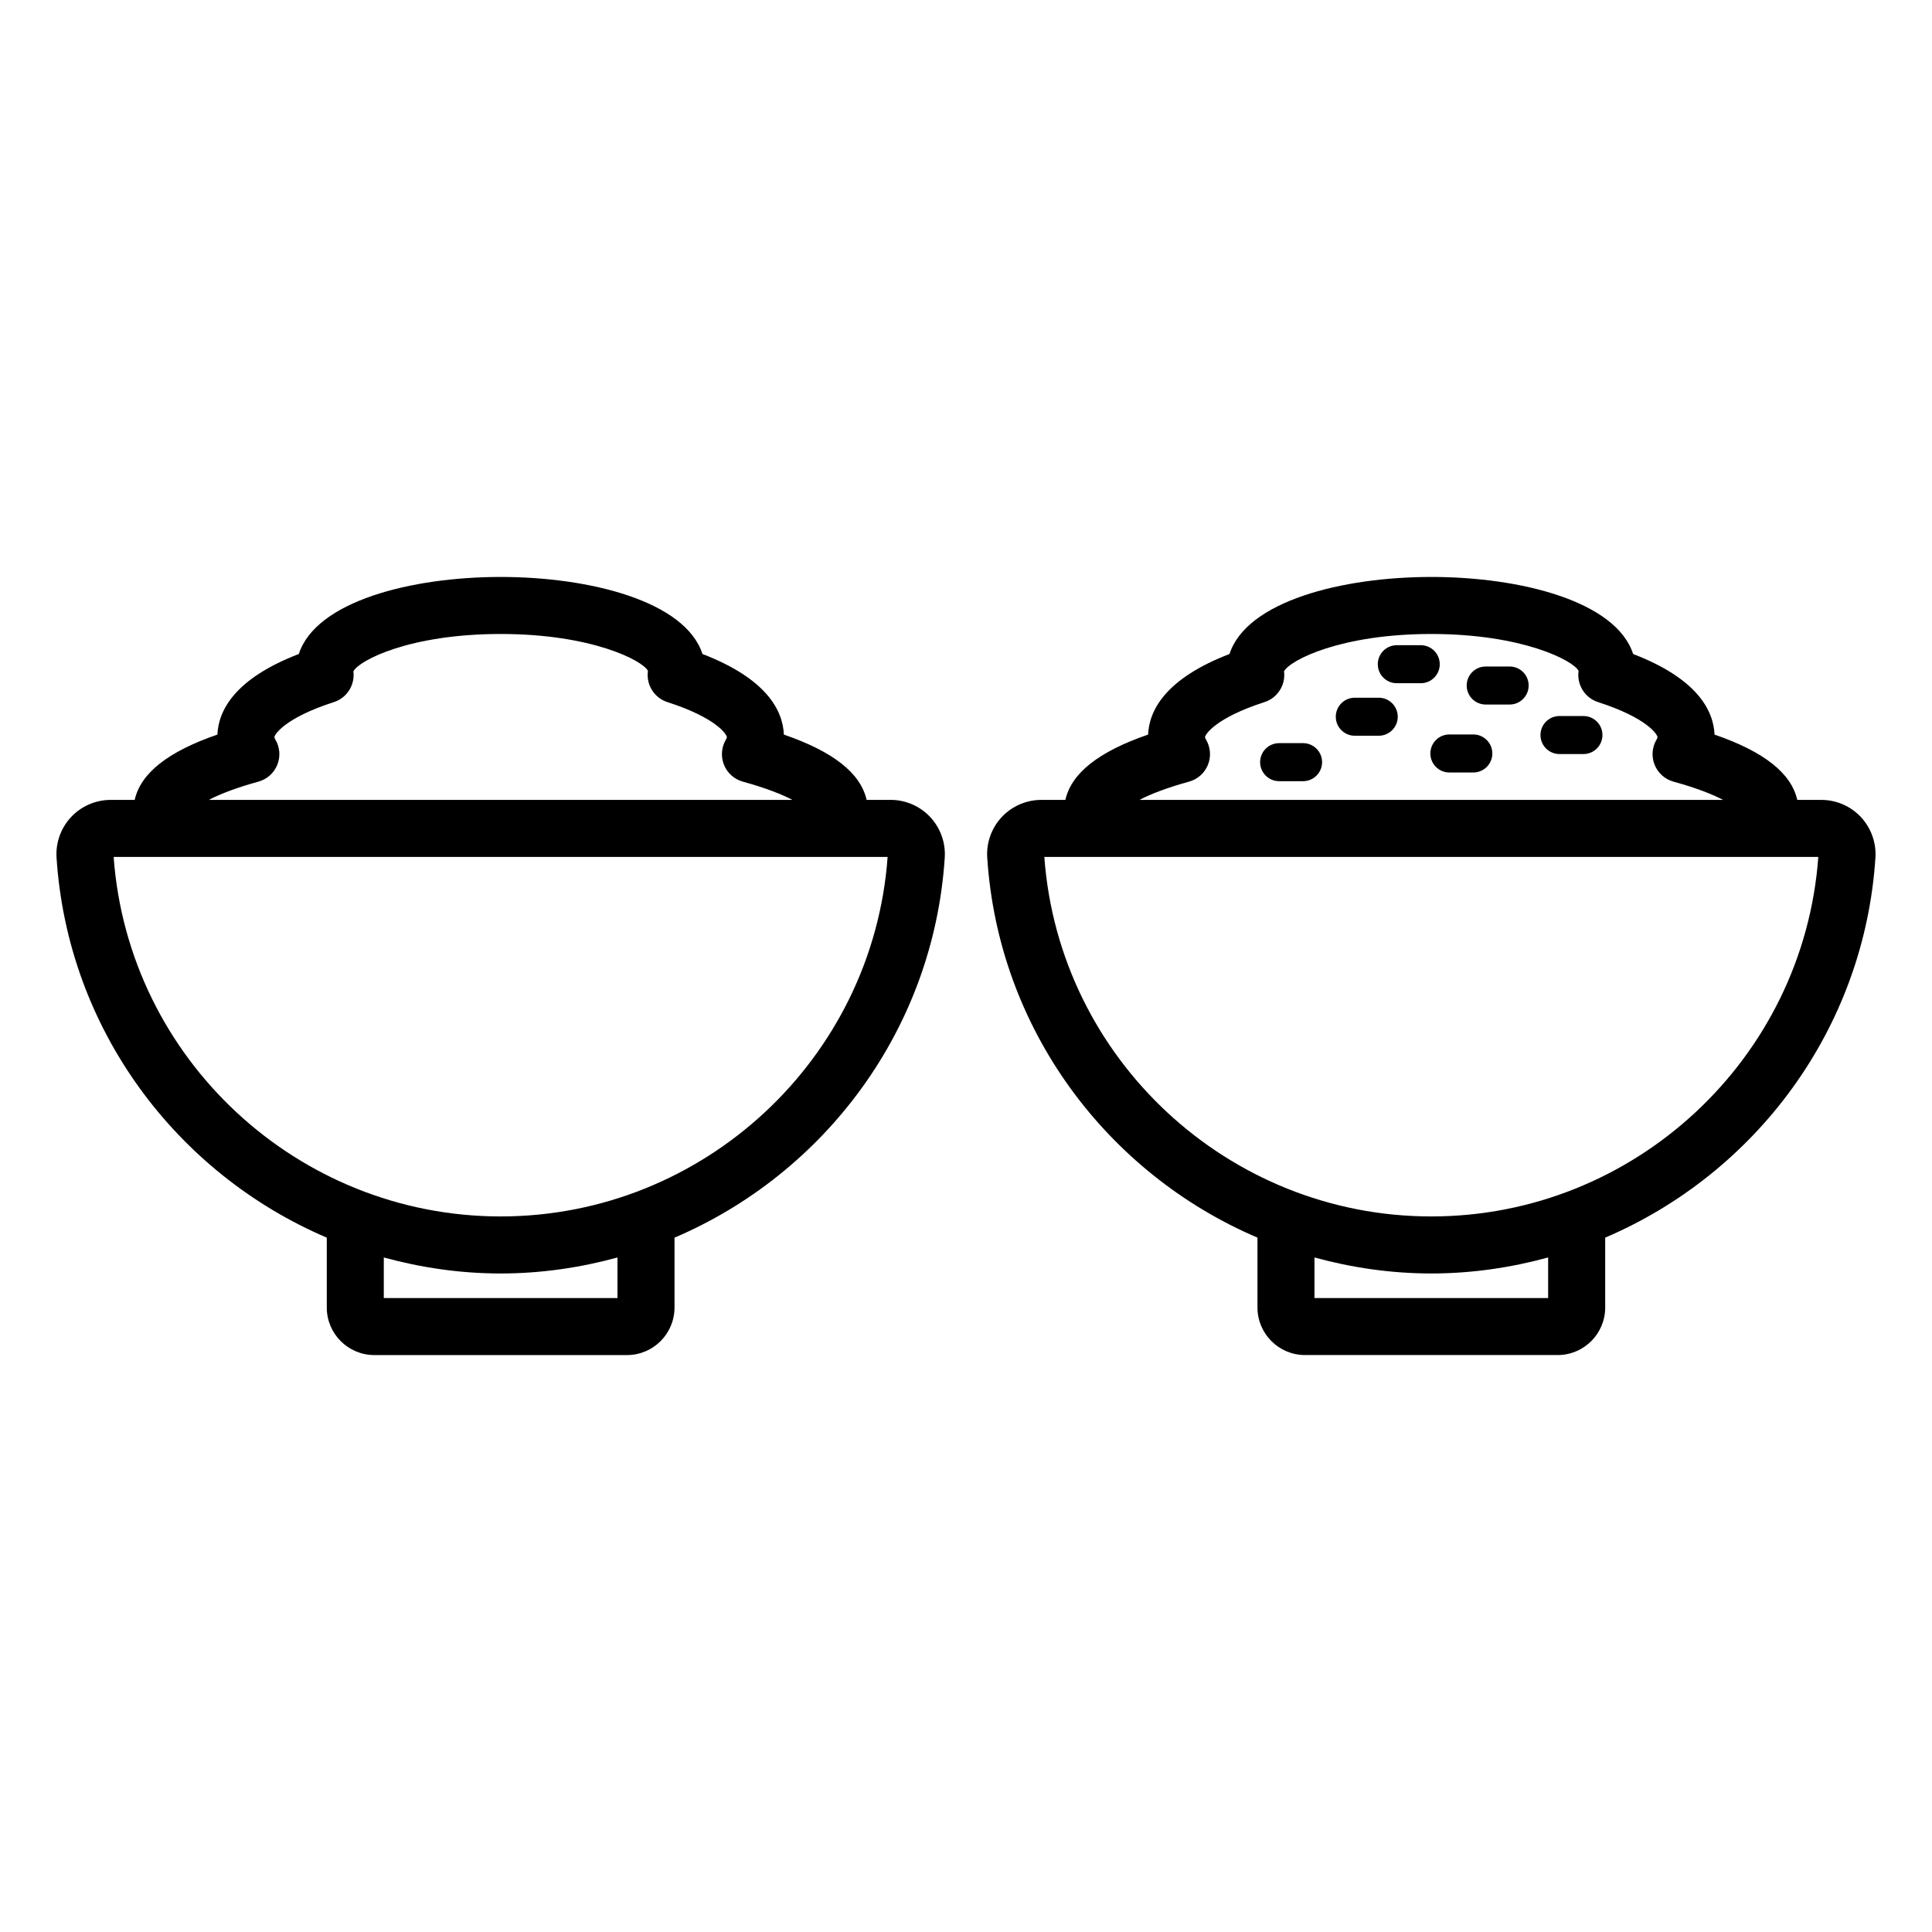 <?xml version="1.0" encoding="UTF-8"?>
<!-- The Best Svg Icon site in the world: iconSvg.co, Visit us! https://iconsvg.co -->
<svg fill="#000000" width="800px" height="800px" version="1.1" viewBox="144 144 512 512" xmlns="http://www.w3.org/2000/svg">
 <path d="m380.05 355.98h-6.387c-1.605-7.094-8.832-12.797-21.926-17.305-0.281-6.359-4.508-14.793-21.578-21.359-4.543-13.992-29.828-20.418-53.484-20.418-23.652 0-48.938 6.426-53.484 20.418-17.07 6.566-21.293 15-21.578 21.359-13.09 4.508-20.316 10.211-21.922 17.305h-6.379c-3.949 0-7.766 1.656-10.473 4.543-2.703 2.887-4.109 6.801-3.856 10.738 2.949 45.547 31.836 83.742 71.617 100.73v18.523c0 6.945 5.652 12.594 12.594 12.594h66.965c6.945 0 12.594-5.648 12.594-12.594v-18.52c39.781-16.988 68.668-55.184 71.617-100.73 0.254-3.941-1.152-7.856-3.856-10.742-2.703-2.891-6.519-4.547-10.465-4.547zm-167.57-4.836c2.269-0.621 4.121-2.269 5.004-4.453 0.883-2.184 0.699-4.652-0.5-6.68-0.258-0.438-0.27-0.633-0.27-0.633 0-0.695 2.742-5.121 15.758-9.312 3.477-1.117 5.644-4.555 5.18-8.16 1.543-2.926 14.969-9.895 39.02-9.895 24.281 0 37.73 7.098 39.039 9.781-0.527 3.648 1.652 7.144 5.164 8.273 13.02 4.188 15.758 8.613 15.758 9.312 0 0.004-0.012 0.203-0.273 0.645-1.191 2.027-1.375 4.496-0.492 6.676 0.883 2.184 2.734 3.824 5 4.449 6.277 1.723 10.418 3.418 13.137 4.836l-154.66-0.004c2.719-1.418 6.859-3.113 13.137-4.836zm95.16 136.85h-61.93v-10.75c9.898 2.707 20.262 4.242 30.965 4.242 10.703 0 21.066-1.535 30.961-4.238zm-30.961-21.625c-53.781 0-98.676-41.781-102.56-95.273h205.11c-3.883 53.492-48.77 95.273-102.55 95.273zm360.47-105.85c-2.707-2.887-6.523-4.539-10.469-4.539h-6.387c-1.605-7.094-8.832-12.797-21.922-17.305-0.281-6.359-4.508-14.793-21.574-21.359-4.547-13.992-29.836-20.418-53.484-20.418-23.652 0-48.938 6.43-53.484 20.418-17.066 6.566-21.293 15-21.574 21.359-13.09 4.508-20.316 10.211-21.922 17.305h-6.387c-3.949 0-7.769 1.656-10.469 4.543-2.707 2.887-4.109 6.801-3.852 10.734 2.949 45.543 31.832 83.742 71.617 100.73v18.52c0 6.945 5.648 12.594 12.594 12.594h66.965c6.945 0 12.594-5.648 12.594-12.594v-18.523c39.781-16.988 68.664-55.184 71.617-100.73 0.242-3.938-1.164-7.852-3.863-10.734zm-178.04-9.375c2.269-0.621 4.113-2.266 5-4.441 0.887-2.18 0.703-4.644-0.488-6.672-0.262-0.445-0.277-0.648-0.277-0.652 0-0.699 2.742-5.121 15.758-9.312 3.477-1.117 5.648-4.559 5.18-8.164 1.559-2.934 14.98-9.891 39.02-9.891 24.297 0 37.746 7.106 39.039 9.785-0.004 0.016-0.004 0.023-0.004 0.031-0.508 3.637 1.672 7.113 5.164 8.238 13.02 4.188 15.758 8.613 15.758 9.312 0 0.047-0.051 0.266-0.266 0.633-1.199 2.027-1.383 4.496-0.5 6.68 0.887 2.184 2.734 3.832 5.004 4.453 6.277 1.723 10.418 3.418 13.137 4.836h-154.66c2.719-1.418 6.859-3.113 13.133-4.836zm95.164 136.85h-61.926v-10.75c9.898 2.707 20.258 4.238 30.961 4.238s21.07-1.535 30.965-4.242zm-30.965-21.625c-53.781 0-98.664-41.781-102.55-95.273h205.11c-3.887 53.492-48.773 95.273-102.55 95.273zm25.801-140.7c0 2.781-2.254 5.039-5.039 5.039h-6.344c-2.785 0-5.039-2.254-5.039-5.039 0-2.781 2.254-5.039 5.039-5.039h6.344c2.785 0 5.039 2.254 5.039 5.039zm-54.742 20.312c0 2.781-2.254 5.039-5.039 5.039h-6.344c-2.785 0-5.039-2.254-5.039-5.039 0-2.781 2.254-5.039 5.039-5.039h6.344c2.785 0 5.039 2.254 5.039 5.039zm26.145-20.918h-6.344c-2.785 0-5.039-2.254-5.039-5.039 0-2.781 2.254-5.039 5.039-5.039h6.344c2.785 0 5.039 2.254 5.039 5.039 0 2.781-2.254 5.039-5.039 5.039zm48.152 13.73c0 2.781-2.254 5.039-5.039 5.039h-6.344c-2.785 0-5.039-2.254-5.039-5.039 0-2.781 2.254-5.039 5.039-5.039h6.344c2.785 0 5.039 2.258 5.039 5.039zm-54.246-4.852c0 2.781-2.254 5.039-5.039 5.039h-6.344c-2.785 0-5.039-2.254-5.039-5.039 0-2.781 2.254-5.039 5.039-5.039h6.344c2.785 0.004 5.039 2.258 5.039 5.039zm25.066 9.738c0 2.781-2.254 5.039-5.039 5.039h-6.344c-2.785 0-5.039-2.254-5.039-5.039 0-2.781 2.254-5.039 5.039-5.039h6.344c2.785 0.004 5.039 2.258 5.039 5.039z"/>
</svg>